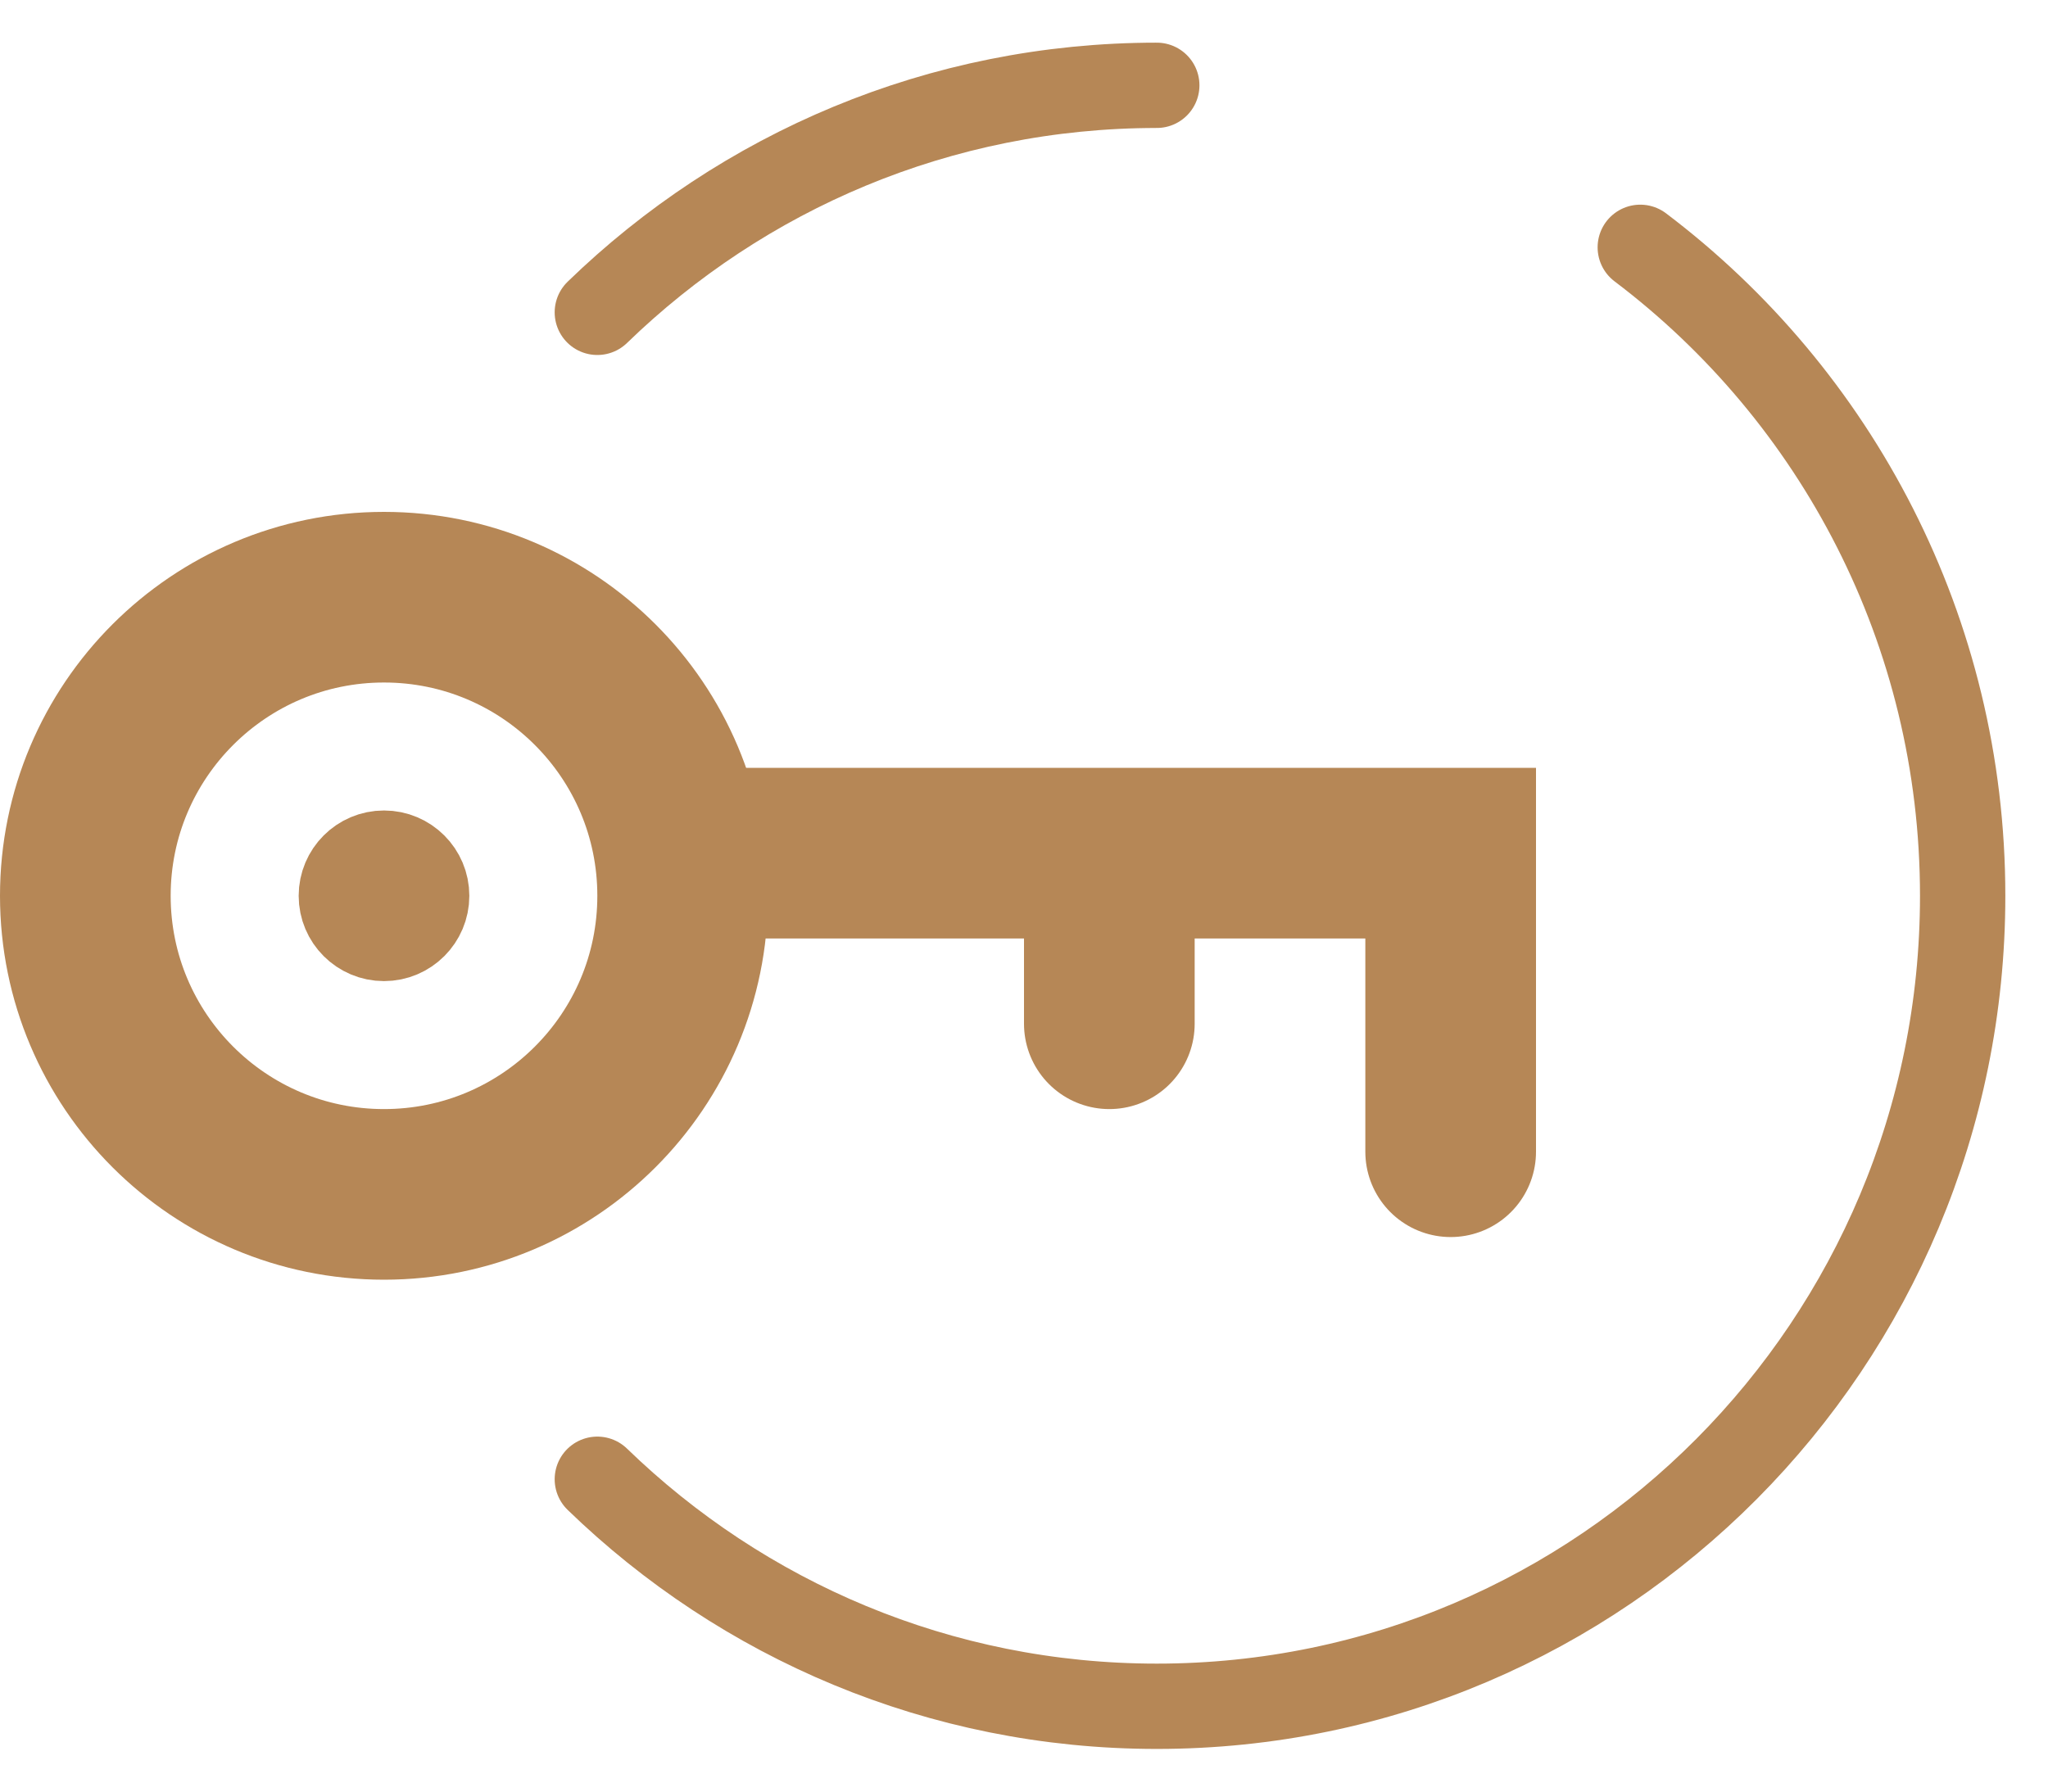 <svg width="24" height="21" viewBox="0 0 24 21" fill="none" xmlns="http://www.w3.org/2000/svg">
<path d="M4.5 14C6.433 14 8 12.433 8 10.5C8 8.567 6.433 7 4.5 7C2.567 7 1 8.567 1 10.5C1 12.433 2.567 14 4.5 14Z" stroke="#B68756" stroke-width="2" stroke-miterlimit="10" stroke-linecap="round"/>
<path d="M8 10H17V13.5" stroke="#B68756" stroke-width="2" stroke-miterlimit="10" stroke-linecap="round"/>
<path d="M13 11V12" stroke="#B68756" stroke-width="2" stroke-miterlimit="10" stroke-linecap="round"/>
<path d="M4.5 11C4.776 11 5 10.776 5 10.5C5 10.224 4.776 10 4.5 10C4.224 10 4 10.224 4 10.5C4 10.776 4.224 11 4.5 11Z" stroke="#B68756" stroke-miterlimit="10" stroke-linecap="round"/>
<path d="M13.556 1C11.009 1 8.699 2.013 7 3.661M19.222 2.899C21.516 4.633 23 7.392 23 10.5C23 15.747 18.772 20 13.556 20C11.009 20 8.699 18.986 7 17.339" stroke="#B68756" stroke-linecap="round"/>
</svg>
